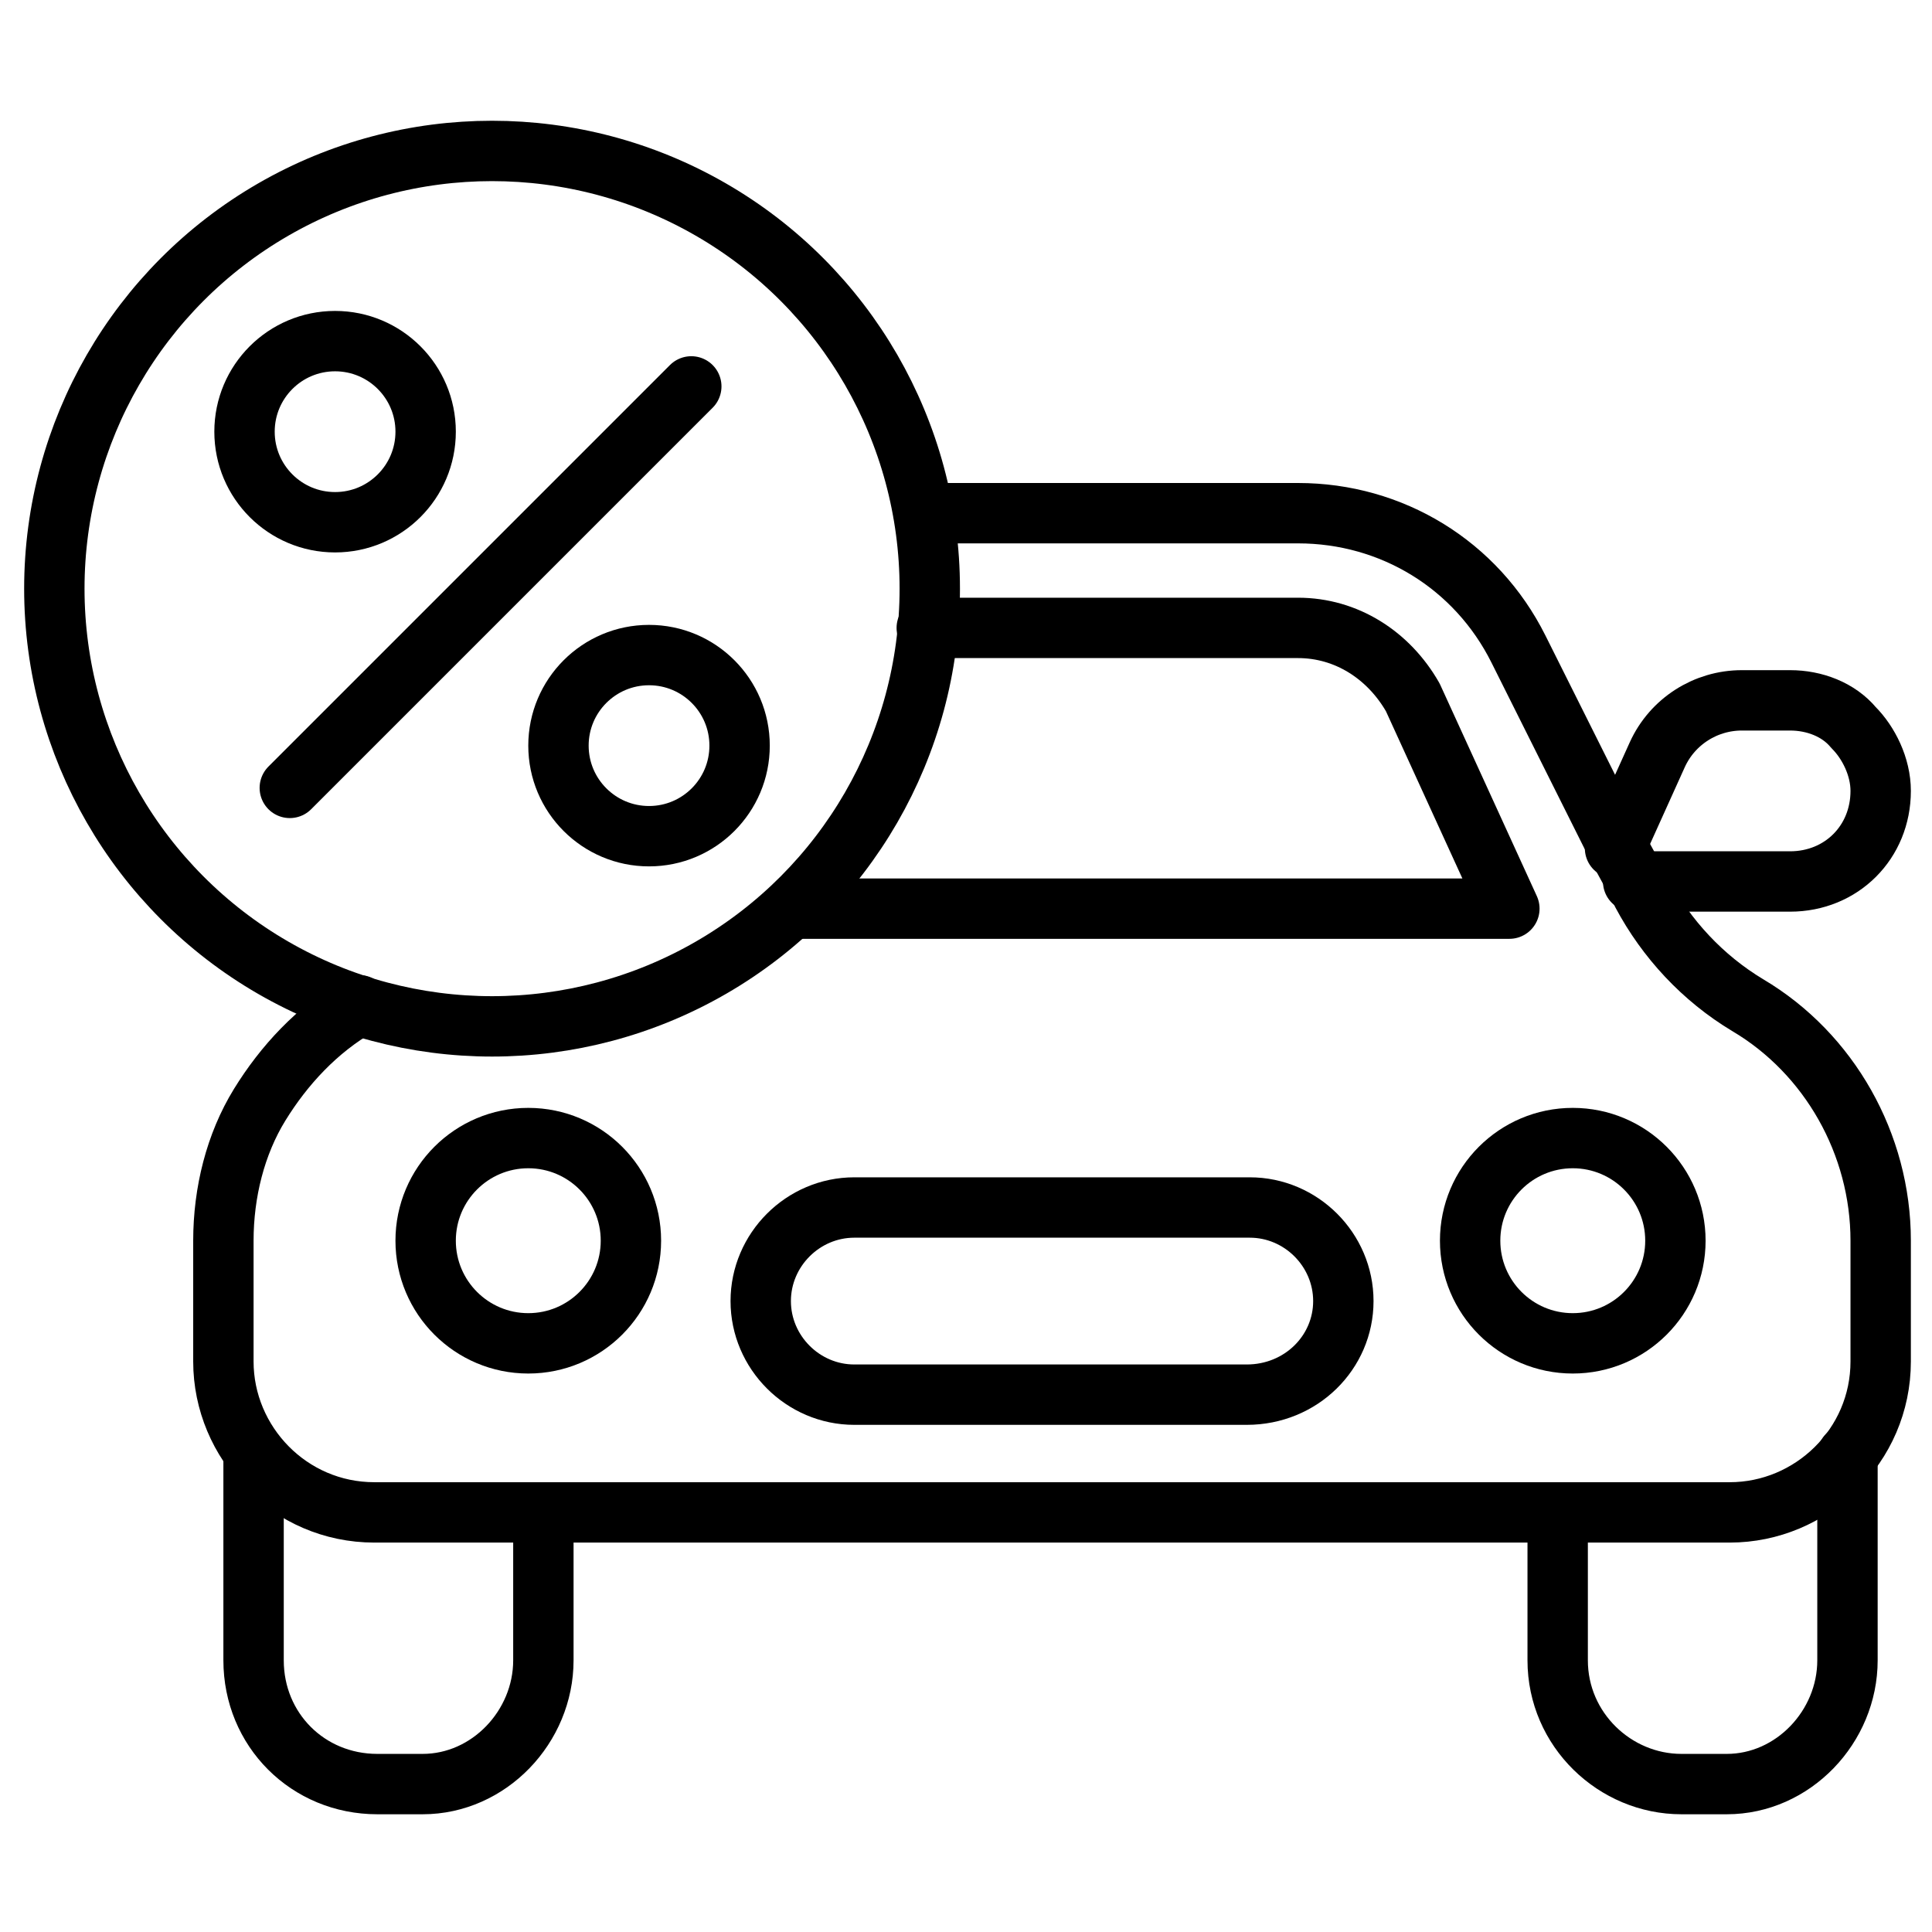 <svg xmlns="http://www.w3.org/2000/svg" xmlns:xlink="http://www.w3.org/1999/xlink" id="Layer_1" x="0px" y="0px" viewBox="0 0 64 64" style="enable-background:new 0 0 64 64;" xml:space="preserve"><style type="text/css">	.st0{fill:none;stroke:#000000;stroke-width:2;stroke-linecap:round;stroke-linejoin:round;stroke-miterlimit:10;}</style><g>	<path class="st0" d="M11.9,33.3C11.9,33.4,11.9,33.4,11.9,33.3c-1.4,0.8-2.5,2-3.3,3.3c-0.8,1.3-1.2,2.9-1.2,4.5v4c0,2.7,2.2,5,5,5   h44.9c2.7,0,5-2.2,5-5v-4c0-3.2-1.7-6.2-4.4-7.8c-1.5-0.9-2.7-2.2-3.5-3.7l-0.2-0.4l-0.6-1.1v0l-3.3-6.6c-1.4-2.8-4.2-4.5-7.3-4.5   H30.6"></path>	<path class="st0" d="M18,50.2V55c0,2.2-1.8,4.1-4,4.1h-1.5c-2.3,0-4.1-1.8-4.1-4.1v-6.8"></path>	<path class="st0" d="M61.2,48.2V55c0,2.2-1.8,4.1-4,4.1h-1.5c-2.2,0-4.1-1.8-4.1-4.1v-4.8"></path>	<path class="st0" d="M30.7,20.8h12.3c1.6,0,3,0.9,3.8,2.3l3.2,7H26.3"></path>	<circle class="st0" cx="17.5" cy="41.1" r="3.4"></circle>	<circle class="st0" cx="52.1" cy="41.1" r="3.4"></circle>	<path class="st0" d="M41.3,46.2H28.3c-1.7,0-3.1-1.4-3.1-3.1v0c0-1.7,1.4-3.1,3.1-3.1h13.1c1.7,0,3.1,1.4,3.1,3.1v0   C44.5,44.8,43.1,46.2,41.3,46.2z"></path>	<g>		<path class="st0" d="M53.5,28.1l1.4-3.1c0.5-1.1,1.6-1.8,2.8-1.8h1.6c0.8,0,1.6,0.3,2.1,0.9c0.5,0.5,0.9,1.3,0.9,2.1    c0,1.7-1.3,3-3,3h-5.2"></path>	</g>	<circle class="st0" cx="16.3" cy="19.5" r="14.5"></circle>	<circle class="st0" cx="11.1" cy="14.3" r="3"></circle>	<circle class="st0" cx="21.5" cy="24.7" r="3"></circle>	<line class="st0" x1="9.6" y1="26.1" x2="22.9" y2="12.8"></line></g></svg>